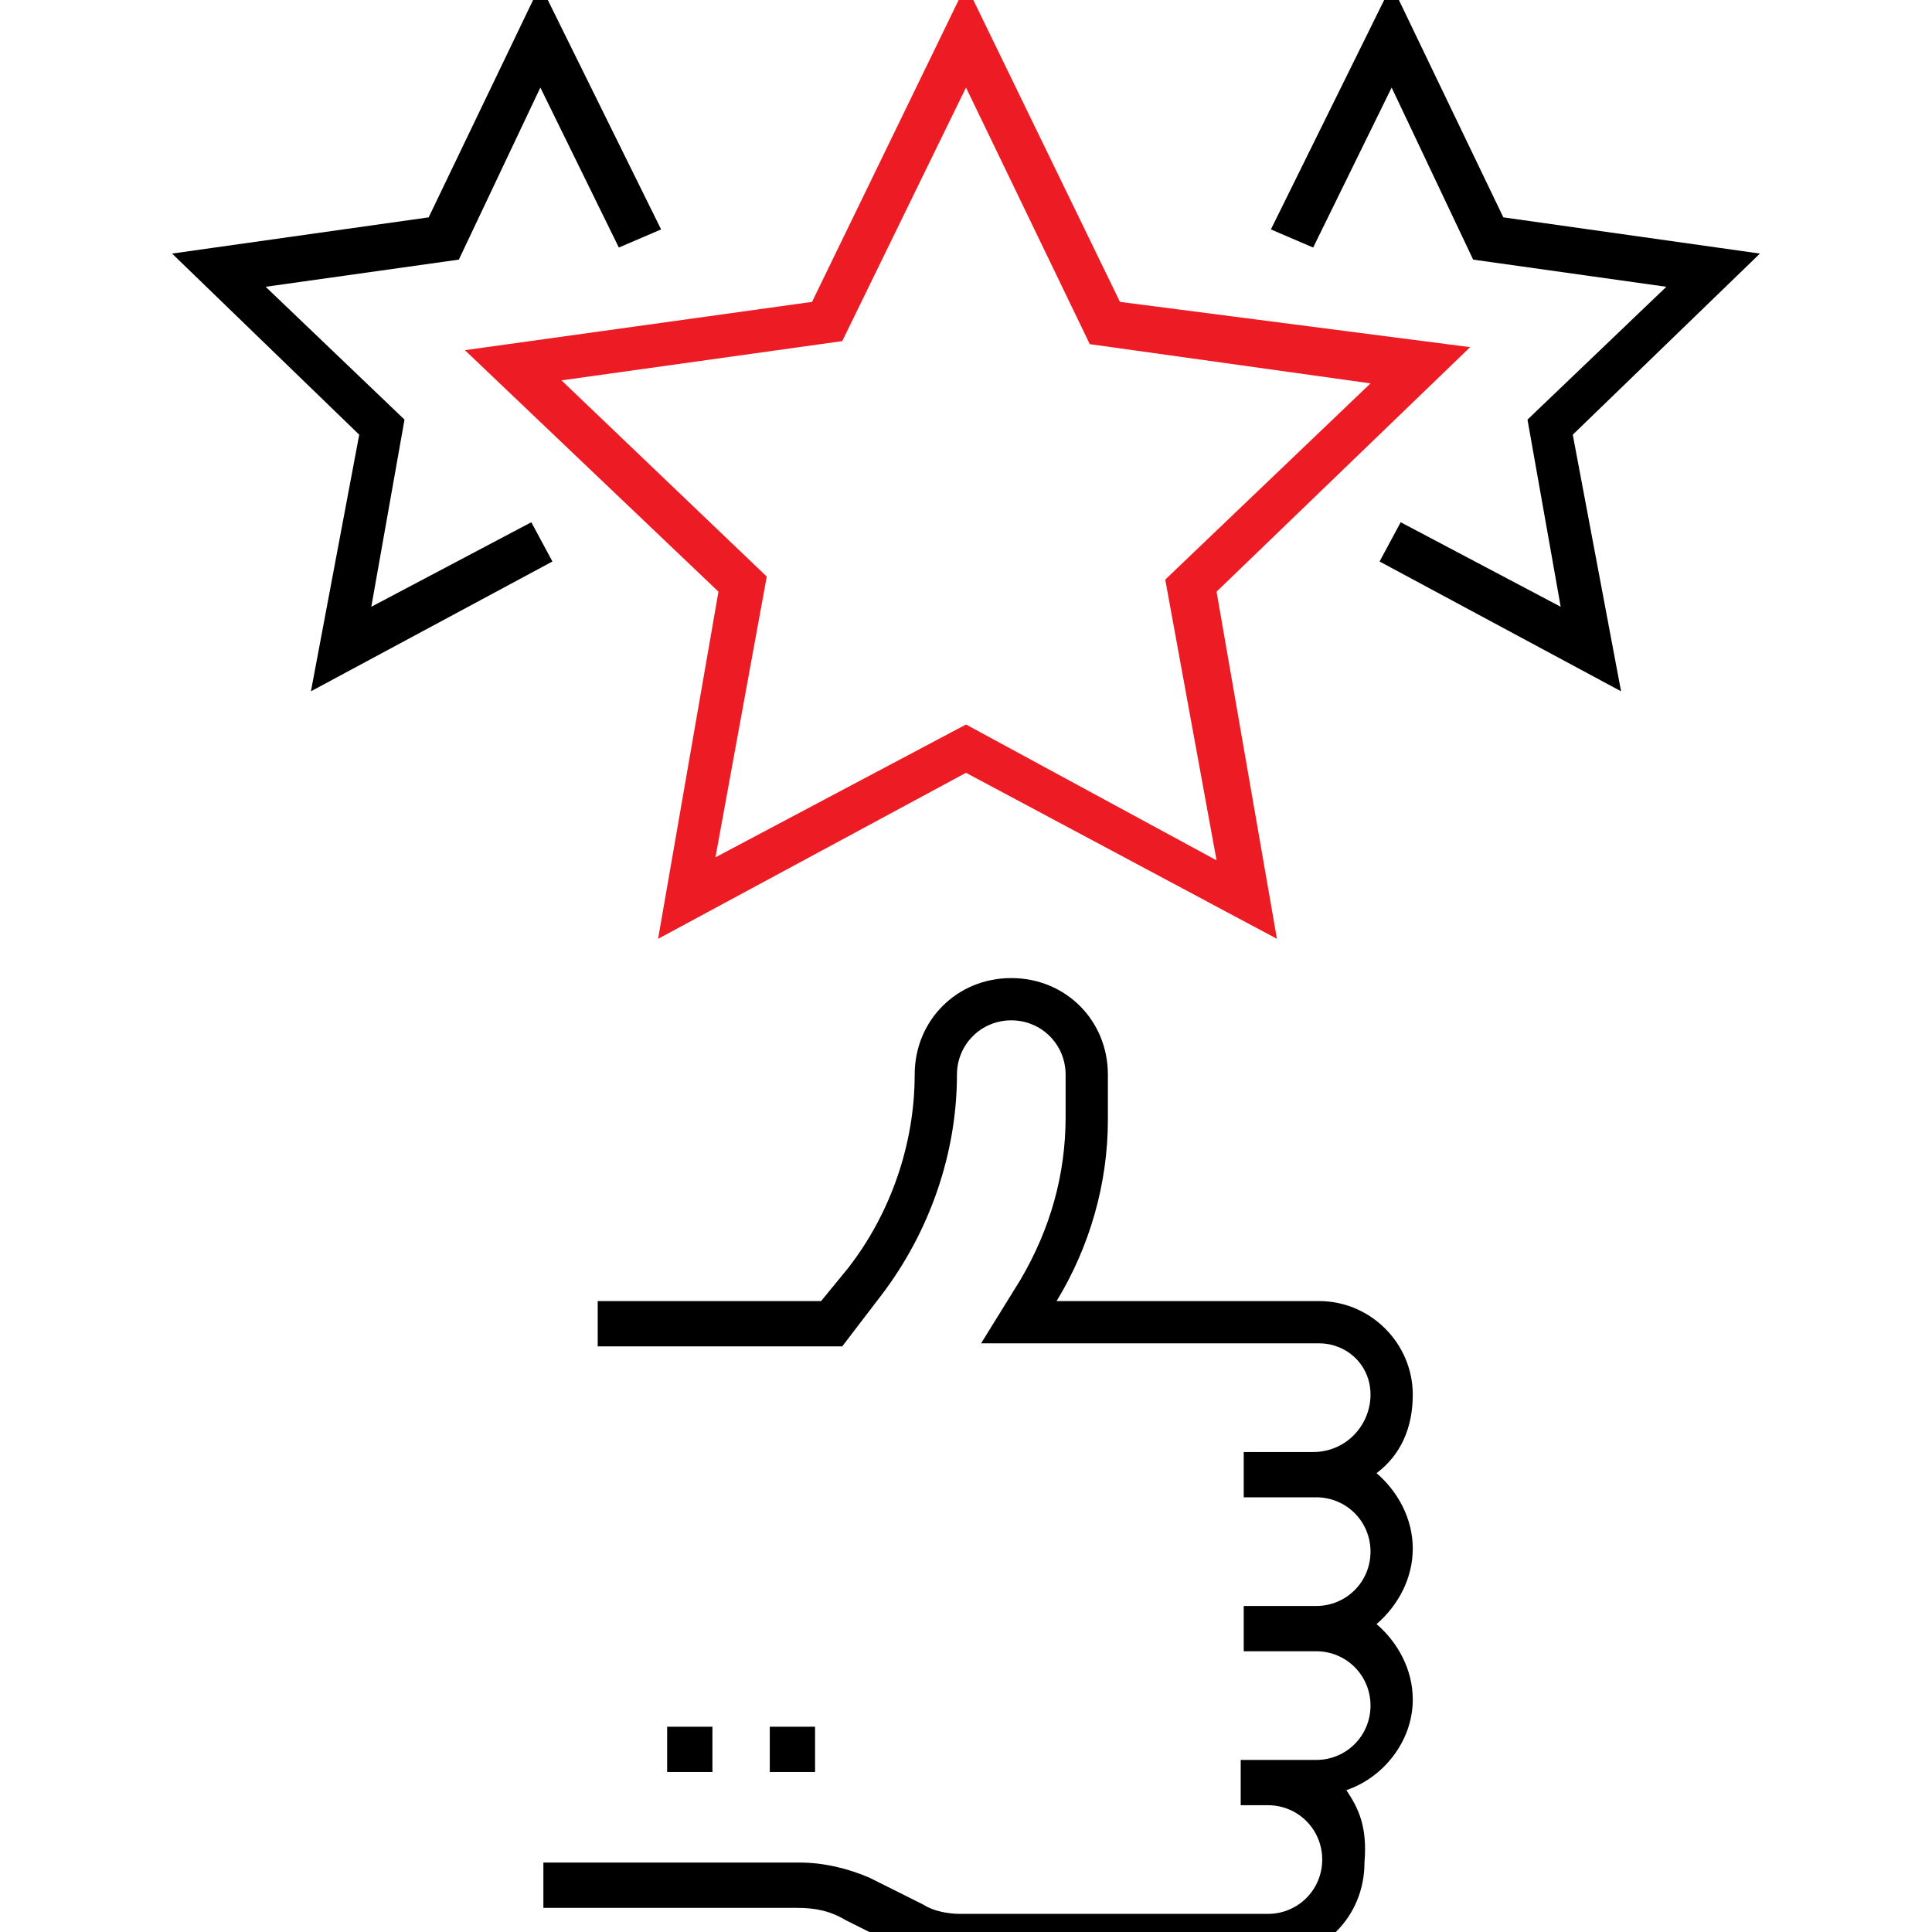 <?xml version="1.0" encoding="utf-8"?>
<!-- Generator: Adobe Illustrator 25.0.0, SVG Export Plug-In . SVG Version: 6.00 Build 0)  -->
<svg version="1.1" id="Layer_1" xmlns="http://www.w3.org/2000/svg" xmlns:xlink="http://www.w3.org/1999/xlink" x="0px" y="0px"
	 viewBox="0 0 64 64" style="enable-background:new 0 0 64 64;" xml:space="preserve">
<style type="text/css">
	.st0{fill:#ED1C24;}
</style>
<g>
	<path class="st0" d="M23.8,19.6l-2,11.5L32,25.6l10.3,5.5l-2-11.5l8.4-8.1L37.1,10L32-0.5L26.9,10l-11.5,1.6L23.8,19.6z M27.9,11.3
		L32,2.9l4.1,8.5l9.3,1.3l-6.8,6.5l1.7,9.3L32,24l-8.3,4.4l1.7-9.3l-6.8-6.5L27.9,11.3z"/>
	<polygon points="46.1,2.9 48.8,8.6 55.2,9.5 50.6,13.9 51.7,20.1 46.4,17.3 45.7,18.6 53.7,22.9 52.1,14.4 58.3,8.4 49.8,7.2 
		46.1,-0.5 42.1,7.6 43.5,8.2 	"/>
	<polygon points="10.3,22.9 18.3,18.6 17.6,17.3 12.3,20.1 13.4,13.9 8.8,9.5 15.2,8.6 17.9,2.9 20.5,8.2 21.9,7.6 17.9,-0.5 
		14.2,7.2 5.7,8.4 11.9,14.4 	"/>
	<path d="M44.6,59.3c1.2-0.4,2.2-1.6,2.2-3c0-1-0.5-1.9-1.2-2.5c0.7-0.6,1.2-1.5,1.2-2.5s-0.5-1.9-1.2-2.5c0.8-0.6,1.2-1.5,1.2-2.6
		c0-1.7-1.4-3.1-3.1-3.1h-3.5H35c1.1-1.8,1.7-3.9,1.7-6v-1.5c0-1.8-1.4-3.2-3.2-3.2s-3.2,1.4-3.2,3.2c0,2.3-0.8,4.6-2.2,6.4
		l-0.9,1.1h-7.4v1.5h8.1l1.3-1.7c1.6-2.1,2.5-4.7,2.5-7.3c0-1,0.8-1.8,1.8-1.8s1.8,0.8,1.8,1.8V37c0,1.9-0.5,3.7-1.5,5.4l-1.3,2.1
		h7.7h3.5c0.9,0,1.7,0.7,1.7,1.7s-0.8,1.9-1.9,1.9h-2.2h-0.1v1.5h0.1h2.2h0.1c1,0,1.8,0.8,1.8,1.8s-0.8,1.8-1.8,1.8h-2.4v1.5h2.4
		c1,0,1.8,0.8,1.8,1.8s-0.8,1.8-1.8,1.8H42h-0.9v1.5H42c1,0,1.8,0.8,1.8,1.8S43,63.4,42,63.4H31.8c-0.4,0-0.9-0.1-1.2-0.3l-1.8-0.9
		c-0.7-0.3-1.5-0.5-2.3-0.5H18v1.5h8.4c0.6,0,1.1,0.1,1.6,0.4l1.8,0.9c0.6,0.3,1.2,0.4,1.9,0.4H42c1.8,0,3.2-1.4,3.2-3.2
		C45.3,60.5,45,59.9,44.6,59.3z"/>
	<rect x="25.5" y="57.2" width="1.5" height="1.5"/>
	<rect x="22.1" y="57.2" width="1.5" height="1.5"/>
</g>
</svg>
